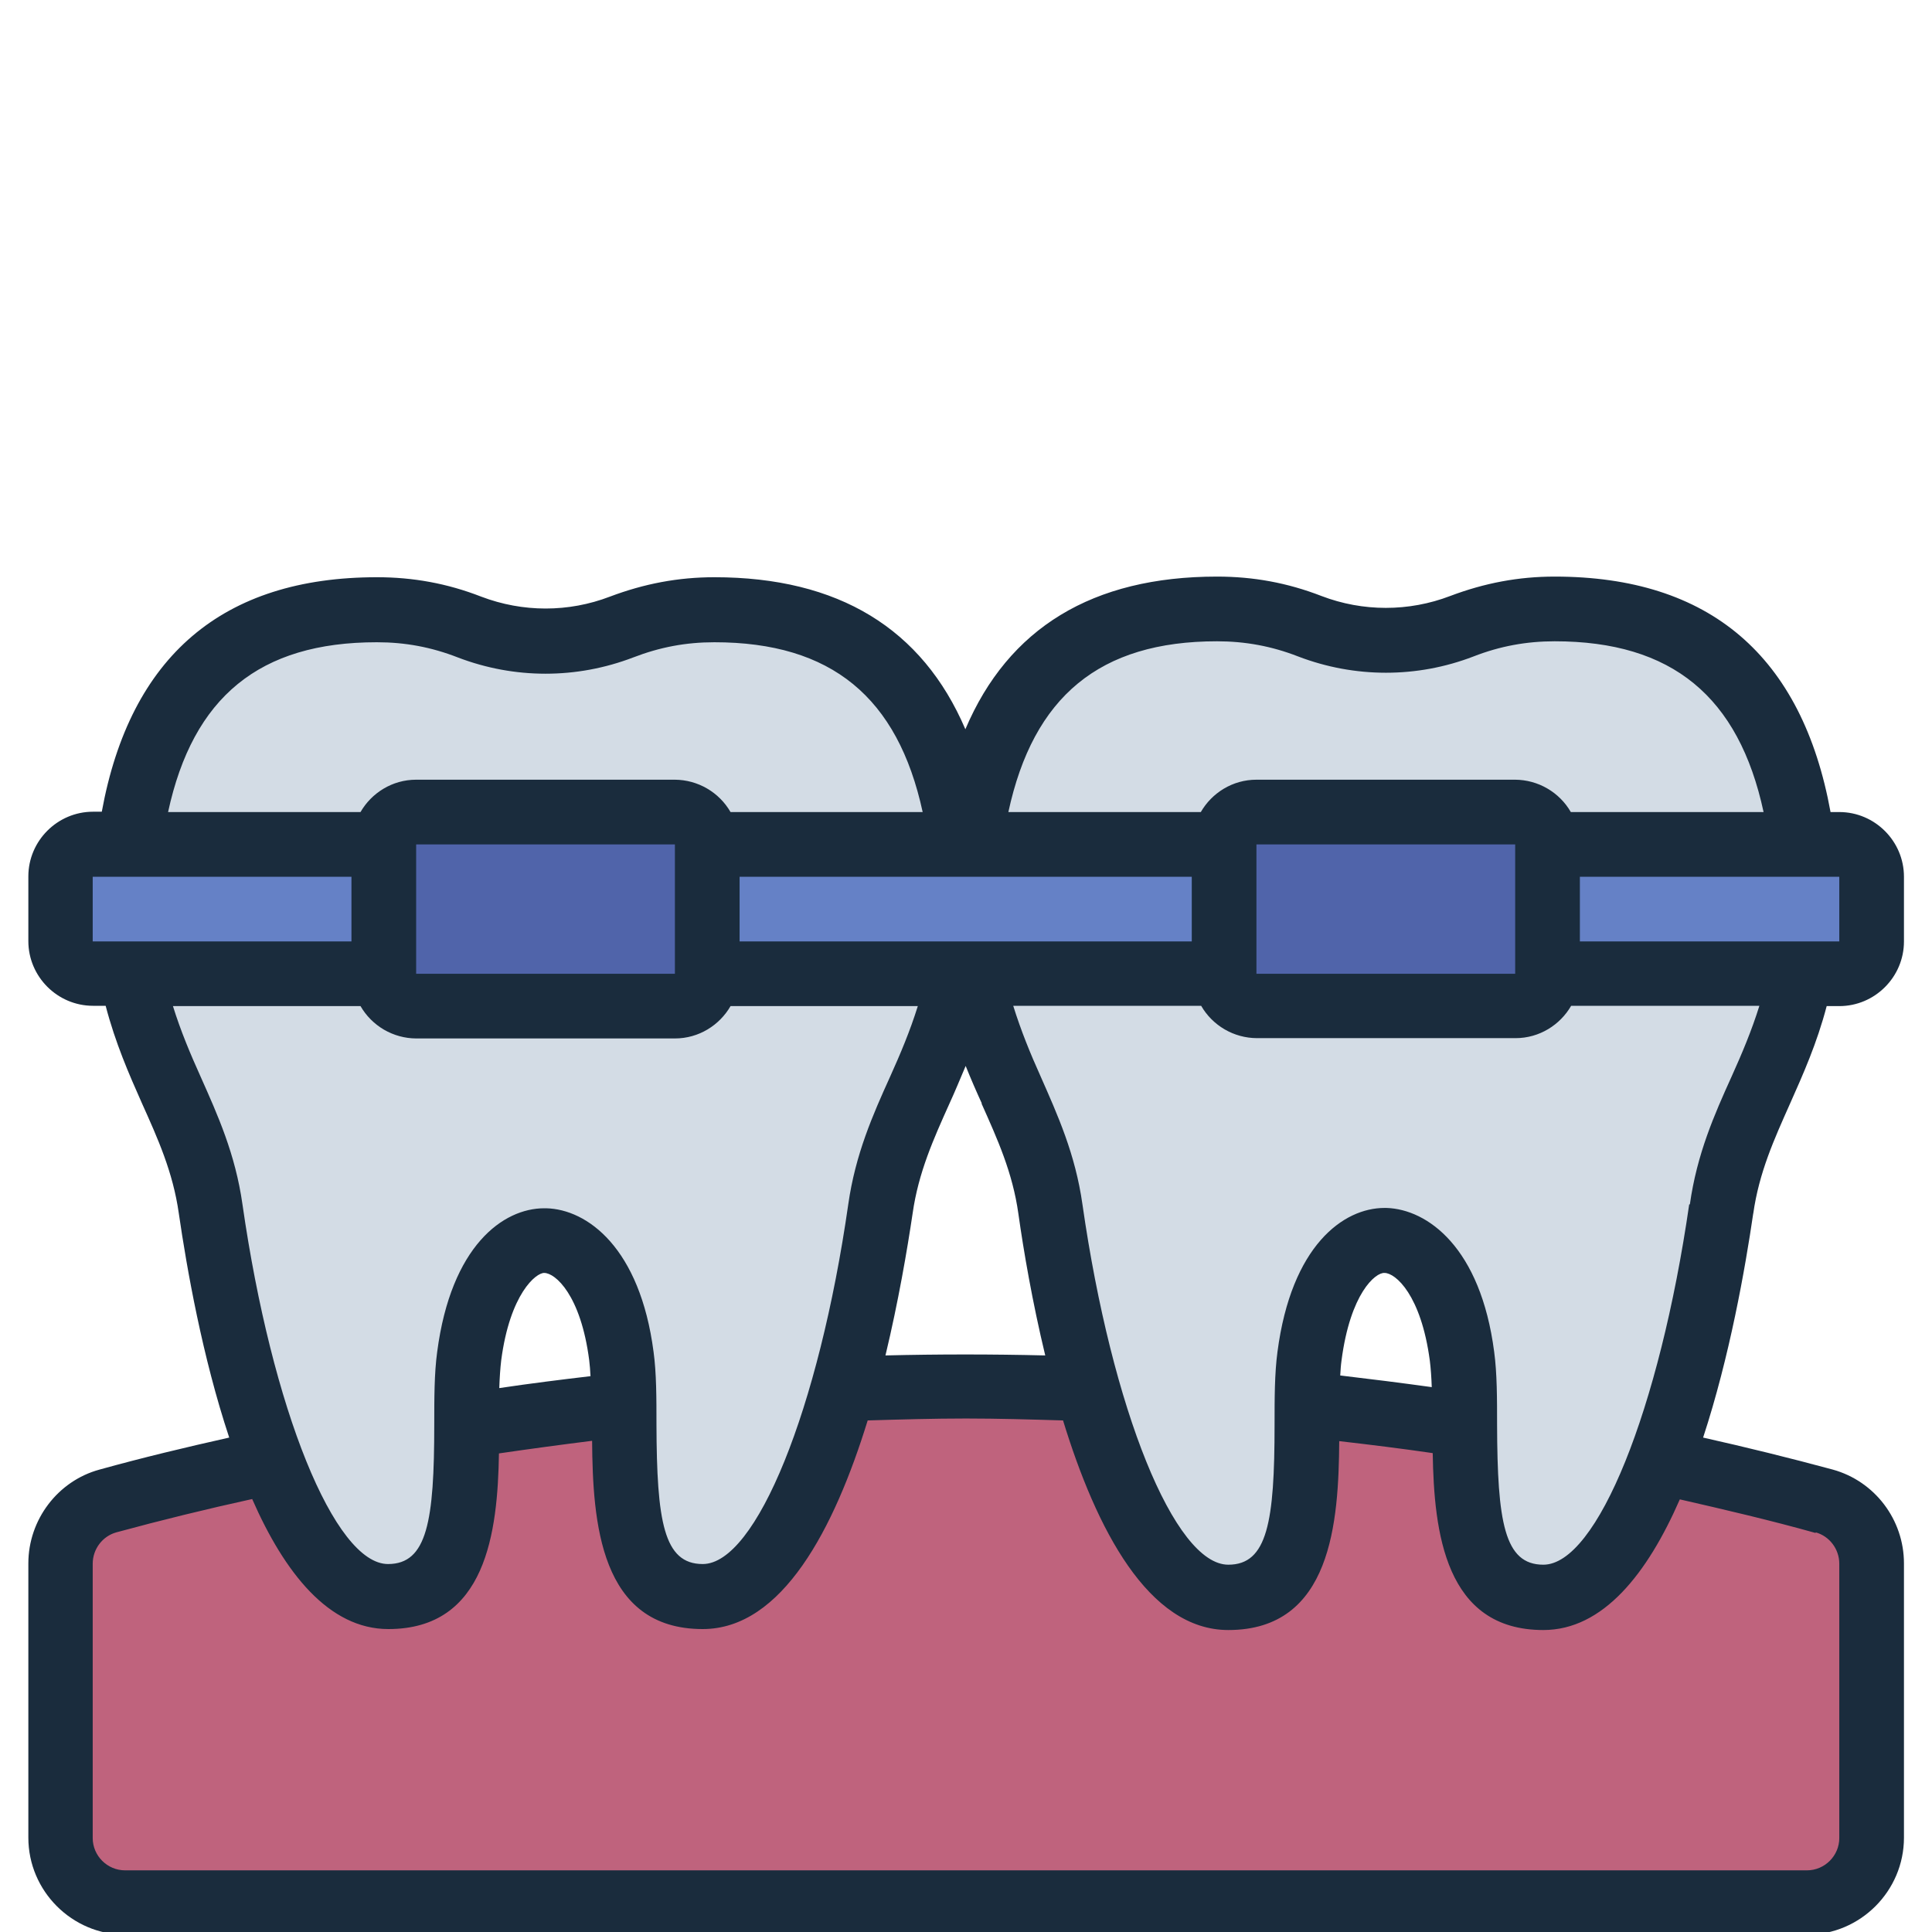 <svg width="70" height="70" viewBox="0 0 70 70" fill="none" xmlns="http://www.w3.org/2000/svg">
<g clip-path="url(#clip0_1_1609)">
<path d="M67.812 56.657V66.594C67.812 67.883 66.758 68.938 65.469 68.938H4.531C3.242 68.938 2.188 67.883 2.188 66.594V56.657C2.188 55.602 2.891 54.664 3.898 54.395C24.254 48.817 45.735 48.817 66.09 54.395C67.109 54.676 67.801 55.602 67.801 56.657H67.812Z" fill="#A42247" fill-opacity="0.7"/>
<path d="M31.895 43.801C31.25 48.266 29.199 57.84 25.461 57.84C21.723 57.84 22.906 52.039 22.52 49.121C22.121 46.051 20.75 44.961 19.754 44.938C18.77 44.914 17.398 46.051 17 49.121C16.613 52.039 17.785 57.84 14.059 57.84C10.332 57.84 8.27 48.266 7.625 43.801C6.992 39.336 3.805 37.414 4.672 30.571C5.539 23.727 9.547 22.086 13.649 22.086C14.949 22.086 16.039 22.344 17 22.719C18.77 23.399 20.738 23.399 22.508 22.719C23.469 22.344 24.559 22.086 25.871 22.086C29.973 22.086 33.969 23.727 34.848 30.571C35.727 37.414 32.527 39.325 31.895 43.801Z" fill="#D3DCE5"/>
<path d="M62.365 43.813C61.72 48.289 59.658 57.875 55.919 57.875C52.181 57.875 53.353 52.063 52.978 49.145C52.58 46.075 51.208 44.985 50.212 44.95C49.228 44.926 47.857 46.075 47.458 49.145C47.072 52.063 48.243 57.875 44.517 57.875C40.79 57.875 38.716 48.289 38.072 43.813C37.439 39.336 34.24 37.414 35.118 30.559C35.997 23.703 39.993 22.063 44.107 22.063C45.408 22.063 46.509 22.321 47.47 22.696C49.24 23.375 51.208 23.375 52.978 22.696C53.939 22.321 55.04 22.063 56.341 22.063C60.455 22.063 64.451 23.715 65.329 30.559C66.208 37.403 63.009 39.336 62.376 43.813H62.365Z" fill="#D3DCE5"/>
<path d="M66.641 30.594H3.359C2.712 30.594 2.188 31.119 2.188 31.766V34.11C2.188 34.757 2.712 35.282 3.359 35.282H66.641C67.288 35.282 67.812 34.757 67.812 34.11V31.766C67.812 31.119 67.288 30.594 66.641 30.594Z" fill="#6581C6"/>
<path d="M24.453 29.422H15.078C14.431 29.422 13.906 29.947 13.906 30.594V35.282C13.906 35.929 14.431 36.453 15.078 36.453H24.453C25.1 36.453 25.625 35.929 25.625 35.282V30.594C25.625 29.947 25.1 29.422 24.453 29.422Z" fill="#5064AA"/>
<path d="M54.898 29.422H45.523C44.876 29.422 44.352 29.947 44.352 30.594V35.282C44.352 35.929 44.876 36.453 45.523 36.453H54.898C55.546 36.453 56.07 35.929 56.07 35.282V30.594C56.07 29.947 55.546 29.422 54.898 29.422Z" fill="#5064AA"/>
<path d="M63.523 43.977C63.734 42.477 64.285 41.27 64.859 39.981C65.328 38.926 65.832 37.801 66.184 36.453H66.641C67.93 36.453 68.984 35.399 68.984 34.11V31.766C68.984 30.477 67.93 29.422 66.641 29.422H66.324C65.293 23.762 61.941 20.891 56.328 20.891C55.016 20.891 53.785 21.125 52.543 21.594C51.043 22.168 49.379 22.168 47.879 21.594C46.637 21.113 45.406 20.891 44.094 20.891C39.582 20.891 36.535 22.754 34.977 26.422C33.418 22.778 30.383 20.914 25.883 20.914C24.57 20.914 23.34 21.149 22.098 21.617C20.598 22.192 18.945 22.192 17.434 21.617C16.203 21.137 14.961 20.914 13.66 20.914C8.07 20.914 4.719 23.774 3.688 29.41H3.371C2.082 29.41 1.027 30.465 1.027 31.754V34.098C1.027 35.387 2.082 36.442 3.371 36.442H3.828C4.18 37.789 4.672 38.914 5.141 39.969C5.715 41.246 6.266 42.465 6.477 43.953C6.77 45.969 7.332 49.157 8.305 52.086C6.734 52.438 5.164 52.813 3.605 53.246C2.094 53.657 1.027 55.063 1.027 56.645V66.582C1.027 68.516 2.609 70.098 4.543 70.098H65.469C67.402 70.098 68.984 68.516 68.984 66.582V56.645C68.984 55.063 67.93 53.668 66.406 53.246C64.848 52.825 63.277 52.438 61.707 52.086C62.668 49.157 63.23 45.969 63.523 43.965V43.977ZM66.641 34.11H57.242V31.766H66.641V34.11ZM44.094 23.235C45.113 23.235 46.074 23.41 47.035 23.785C49.086 24.571 51.348 24.571 53.387 23.785C54.348 23.41 55.309 23.235 56.328 23.235C60.582 23.235 62.996 25.238 63.898 29.422H56.914C56.71 29.068 56.416 28.773 56.062 28.568C55.709 28.362 55.307 28.253 54.898 28.25H45.523C44.656 28.25 43.906 28.731 43.508 29.422H36.535C37.438 25.238 39.84 23.235 44.094 23.235ZM54.898 30.594V35.282H45.523V30.594H54.898ZM43.18 34.11H26.797V31.766H43.18V34.11ZM35.562 39.981C36.137 41.27 36.688 42.477 36.898 43.977C37.086 45.313 37.402 47.164 37.871 49.11C35.938 49.063 34.004 49.063 32.082 49.11C32.551 47.153 32.867 45.301 33.066 43.965C33.277 42.477 33.828 41.258 34.402 39.981C34.602 39.547 34.789 39.09 34.988 38.621C35.176 39.09 35.375 39.547 35.574 39.981H35.562ZM13.66 23.27C14.68 23.27 15.629 23.446 16.59 23.821C18.641 24.606 20.891 24.606 22.941 23.821C23.914 23.446 24.852 23.27 25.883 23.27C30.125 23.27 32.527 25.262 33.43 29.422H26.469C26.264 29.068 25.971 28.773 25.617 28.568C25.263 28.362 24.862 28.253 24.453 28.25H15.078C14.211 28.25 13.461 28.731 13.062 29.422H6.09C6.992 25.25 9.406 23.27 13.648 23.27H13.66ZM24.453 30.594V35.282H15.078V30.594H24.453ZM3.359 31.766H12.734V34.11H3.359V31.766ZM6.266 36.453H13.062C13.267 36.808 13.561 37.102 13.914 37.308C14.268 37.513 14.669 37.623 15.078 37.625H24.453C25.32 37.625 26.07 37.145 26.469 36.453H33.254C32.973 37.356 32.621 38.188 32.246 39.02C31.625 40.391 30.992 41.821 30.734 43.637C29.668 51.067 27.395 56.668 25.461 56.668C24.043 56.668 23.797 55.11 23.785 51.617C23.785 50.657 23.785 49.754 23.68 48.981C23.188 45.207 21.277 43.813 19.789 43.778H19.719C18.23 43.778 16.344 45.137 15.84 48.981C15.734 49.754 15.734 50.668 15.734 51.617C15.734 55.11 15.477 56.668 14.059 56.668C12.125 56.668 9.852 51.067 8.785 43.637C8.527 41.809 7.883 40.391 7.273 39.02C6.898 38.188 6.547 37.356 6.266 36.453ZM21.406 49.86C20.305 49.989 19.191 50.129 18.09 50.293C18.102 49.93 18.125 49.578 18.16 49.285C18.477 46.871 19.426 46.11 19.719 46.121C20.117 46.121 21.043 46.918 21.348 49.285C21.371 49.461 21.383 49.649 21.395 49.86H21.406ZM65.785 55.52C66.289 55.66 66.641 56.129 66.641 56.657V66.594C66.641 67.239 66.113 67.766 65.469 67.766H4.531C3.887 67.766 3.359 67.239 3.359 66.594V56.657C3.359 56.129 3.711 55.66 4.215 55.52C5.845 55.077 7.487 54.675 9.137 54.313C10.309 56.985 11.914 59.024 14.07 59.024C17.621 59.024 18.031 55.508 18.078 52.66C19.203 52.496 20.328 52.344 21.453 52.203C21.477 55.121 21.723 59.024 25.461 59.024C28.344 59.024 30.23 55.379 31.438 51.465C32.621 51.43 33.816 51.395 35 51.395C36.184 51.395 37.344 51.43 38.516 51.465C39.723 55.403 41.609 59.059 44.504 59.059C48.254 59.059 48.5 55.133 48.523 52.215C49.648 52.344 50.785 52.485 51.91 52.649C51.957 55.508 52.355 59.059 55.918 59.059C58.086 59.059 59.691 57.008 60.863 54.325C62.504 54.7 64.156 55.086 65.785 55.543V55.52ZM48.559 49.836C48.57 49.649 48.582 49.461 48.605 49.297C48.922 46.86 49.836 46.098 50.164 46.121C50.562 46.121 51.488 46.918 51.805 49.297C51.84 49.578 51.863 49.907 51.875 50.258C50.773 50.106 49.66 49.965 48.559 49.836ZM61.203 43.637C60.125 51.078 57.863 56.692 55.918 56.692C54.5 56.692 54.254 55.133 54.242 51.629C54.242 50.668 54.242 49.766 54.137 48.981C53.645 45.196 51.723 43.813 50.234 43.766H50.164C48.676 43.766 46.789 45.125 46.285 48.981C46.18 49.766 46.18 50.668 46.18 51.629C46.18 55.133 45.922 56.692 44.504 56.692C42.559 56.692 40.285 51.078 39.219 43.637C38.961 41.809 38.316 40.391 37.707 39.008C37.332 38.176 36.992 37.344 36.711 36.442H43.52C43.724 36.796 44.018 37.09 44.371 37.296C44.725 37.502 45.126 37.611 45.535 37.614H54.91C55.777 37.614 56.527 37.133 56.926 36.442H63.746C63.465 37.344 63.113 38.176 62.738 39.008C62.117 40.379 61.484 41.809 61.227 43.637H61.203Z" fill="#1A2C3D"/>
</g>
<defs>
<clipPath id="clip0_1_1609">
<rect width="70" height="70" fill="white"/>
</clipPath>
</defs>
</svg>
